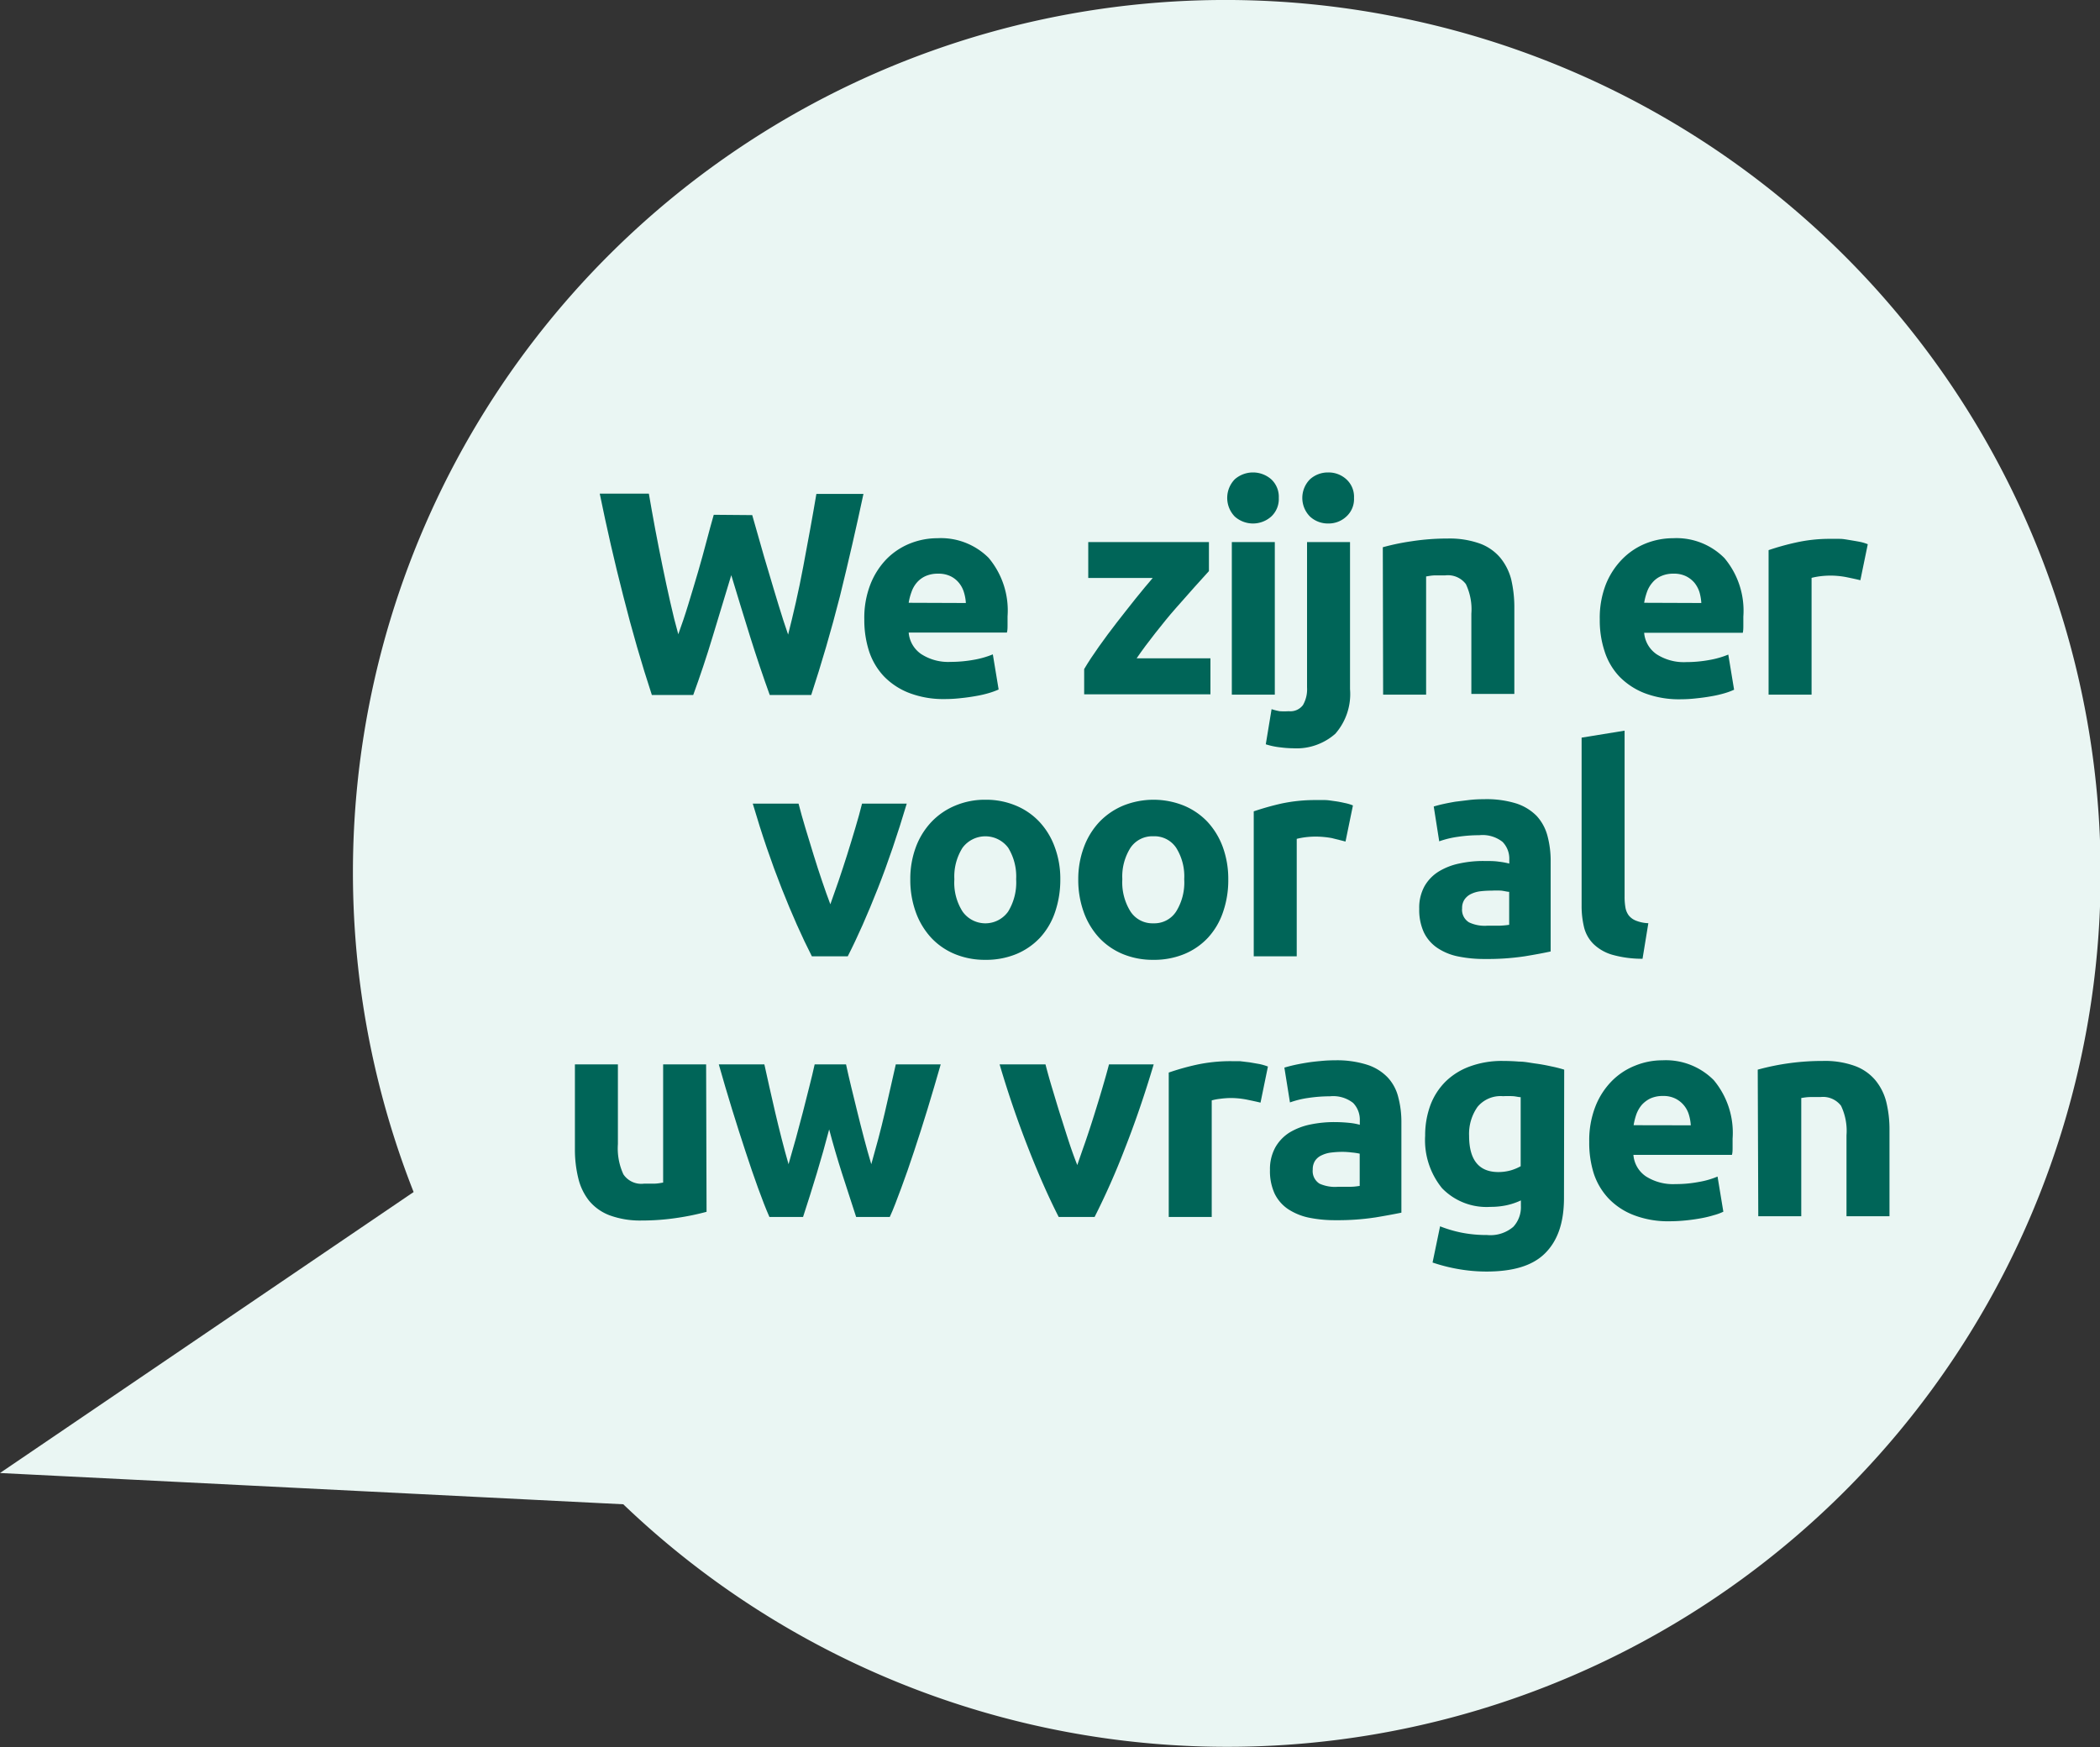 <?xml version="1.0"?>
<svg xmlns="http://www.w3.org/2000/svg" viewBox="0 0 195.42 162.61" width="195.42" height="162.61" x="0" y="0"><rect x="0" y="0" width="195.42" height="162.61" fill="#333333" stroke="none"/><defs><style>.cls-1{fill:#eaf6f3;}.cls-2{fill:#006558;}</style></defs><g id="Laag_2" data-name="Laag 2"><g id="Laag_5" data-name="Laag 5"><path class="cls-1" d="M129.37,1.46A81.19,81.19,0,0,0,38.49,110.94L0,137.09,58,140A81.27,81.27,0,1,0,129.37,1.46Z"/><path class="cls-2" d="M70,47.94l.71,2.49q.39,1.4.84,2.88c.29,1,.6,2,.9,3s.6,1.91.89,2.75c.24-.92.47-1.92.72-3s.47-2.19.69-3.34.43-2.3.64-3.45.4-2.24.58-3.3h4.38q-1,4.7-2.19,9.53c-.82,3.22-1.72,6.28-2.67,9.18H71.63q-.94-2.6-1.83-5.44c-.59-1.9-1.18-3.81-1.75-5.71-.58,1.9-1.16,3.81-1.73,5.71s-1.18,3.71-1.81,5.44H60.66Q59.22,60.3,58,55.47c-.83-3.22-1.55-6.4-2.19-9.53h4.57c.18,1.06.38,2.16.59,3.3s.45,2.3.68,3.45.48,2.26.72,3.34.49,2.08.75,3c.32-.88.64-1.82.94-2.81s.61-2,.9-3,.55-1.94.79-2.86.47-1.74.67-2.45Z"/><path class="cls-2" d="M80.43,57.65a8.57,8.57,0,0,1,.58-3.3A7.11,7.11,0,0,1,82.53,52a6.45,6.45,0,0,1,2.18-1.43,6.88,6.88,0,0,1,2.52-.48A6.28,6.28,0,0,1,92,51.92a7.61,7.61,0,0,1,1.76,5.44c0,.23,0,.49,0,.77s0,.52-.06.74H84.56a2.69,2.69,0,0,0,1.16,2,4.62,4.62,0,0,0,2.75.73,12.11,12.11,0,0,0,2.18-.2,8.38,8.38,0,0,0,1.74-.5l.54,3.27a7.28,7.28,0,0,1-.87.32,10.18,10.18,0,0,1-1.2.28c-.44.08-.91.15-1.41.2a12.91,12.91,0,0,1-1.52.09,8.89,8.89,0,0,1-3.33-.57,6.56,6.56,0,0,1-2.35-1.55,6.26,6.26,0,0,1-1.38-2.34A9.45,9.45,0,0,1,80.43,57.65Zm9.45-1.53a4.11,4.11,0,0,0-.18-1,2.51,2.51,0,0,0-.46-.87,2.31,2.31,0,0,0-.78-.62,2.57,2.57,0,0,0-1.17-.24,2.81,2.81,0,0,0-1.17.23,2.34,2.34,0,0,0-.81.61,2.65,2.65,0,0,0-.49.87,5.27,5.27,0,0,0-.26,1Z"/><path class="cls-2" d="M112.5,53.15l-1.31,1.45c-.55.62-1.14,1.29-1.77,2s-1.27,1.51-1.91,2.32-1.22,1.59-1.74,2.35h6.87v3.35H100.89V62.27c.38-.65.84-1.34,1.37-2.09s1.09-1.5,1.67-2.25,1.17-1.49,1.74-2.21,1.11-1.35,1.6-1.93h-6V50.45H112.5Z"/><path class="cls-2" d="M119,46.34a2.22,2.22,0,0,1-.71,1.74,2.55,2.55,0,0,1-3.38,0,2.49,2.49,0,0,1,0-3.48,2.58,2.58,0,0,1,3.38,0A2.22,2.22,0,0,1,119,46.34Zm-.37,18.31h-4V50.45h4Z"/><path class="cls-2" d="M120.31,69.64a9.44,9.44,0,0,1-1.12-.08,6.81,6.81,0,0,1-1.4-.29l.54-3.27a5.5,5.5,0,0,0,.75.19,6.47,6.47,0,0,0,.85,0,1.46,1.46,0,0,0,1.32-.57,2.94,2.94,0,0,0,.38-1.64V50.45h4V64.14a5.61,5.61,0,0,1-1.37,4.15A5.46,5.46,0,0,1,120.31,69.64ZM126,46.34a2.19,2.19,0,0,1-.72,1.74,2.4,2.4,0,0,1-1.68.64,2.44,2.44,0,0,1-1.69-.64,2.46,2.46,0,0,1,0-3.48,2.48,2.48,0,0,1,1.69-.63,2.44,2.44,0,0,1,1.68.63A2.19,2.19,0,0,1,126,46.34Z"/><path class="cls-2" d="M128.68,50.93a21.62,21.62,0,0,1,2.64-.55,21.91,21.91,0,0,1,3.4-.26,8.38,8.38,0,0,1,3,.47,4.52,4.52,0,0,1,1.91,1.34,5.24,5.24,0,0,1,1,2,11.38,11.38,0,0,1,.29,2.65v8h-4V57.11a5.45,5.45,0,0,0-.51-2.75,2.09,2.09,0,0,0-1.92-.81c-.29,0-.59,0-.92,0s-.61.06-.86.1v11h-4Z"/><path class="cls-2" d="M148.87,57.65a8.57,8.57,0,0,1,.58-3.3A7.13,7.13,0,0,1,151,52a6.41,6.41,0,0,1,2.17-1.43,6.88,6.88,0,0,1,2.52-.48,6.28,6.28,0,0,1,4.78,1.85,7.61,7.61,0,0,1,1.76,5.44c0,.23,0,.49,0,.77s0,.52-.05.74H153a2.69,2.69,0,0,0,1.16,2,4.67,4.67,0,0,0,2.76.73,12,12,0,0,0,2.17-.2,8.38,8.38,0,0,0,1.74-.5l.54,3.27a6.45,6.45,0,0,1-.86.32,10.67,10.67,0,0,1-1.2.28c-.44.08-.92.15-1.42.2a12.87,12.87,0,0,1-1.51.09,9,9,0,0,1-3.34-.57,6.65,6.65,0,0,1-2.35-1.55,6.11,6.11,0,0,1-1.37-2.34A9.16,9.16,0,0,1,148.87,57.65Zm9.45-1.53a4.65,4.65,0,0,0-.17-1,2.69,2.69,0,0,0-.46-.87,2.45,2.45,0,0,0-.79-.62,2.54,2.54,0,0,0-1.17-.24,2.73,2.73,0,0,0-1.16.23,2.17,2.17,0,0,0-.81.61,2.68,2.68,0,0,0-.5.87,6.1,6.1,0,0,0-.26,1Z"/><path class="cls-2" d="M173.12,54c-.36-.09-.79-.18-1.27-.28a7.82,7.82,0,0,0-1.57-.15,8.1,8.1,0,0,0-.9.06,6.89,6.89,0,0,0-.8.15V64.65h-4V51.2a23.58,23.58,0,0,1,2.55-.71,14.37,14.37,0,0,1,3.28-.34c.22,0,.48,0,.78,0s.62.06.92.11.61.1.92.16a3.85,3.85,0,0,1,.78.23Z"/><path class="cls-2" d="M75.55,89q-1.38-2.7-2.81-6.32c-.95-2.41-1.84-5-2.69-7.89h4.26c.18.71.4,1.47.64,2.28s.5,1.65.76,2.49.52,1.65.79,2.44.52,1.51.77,2.16c.23-.65.49-1.37.76-2.16s.53-1.6.8-2.44.51-1.67.76-2.49.45-1.57.63-2.28h4.16c-.85,2.85-1.74,5.48-2.69,7.89s-1.88,4.52-2.8,6.32Z"/><path class="cls-2" d="M98.67,81.83a9.31,9.31,0,0,1-.49,3.06,6.64,6.64,0,0,1-1.4,2.38,6.38,6.38,0,0,1-2.2,1.52,7.39,7.39,0,0,1-2.88.54,7.31,7.31,0,0,1-2.85-.54,6.29,6.29,0,0,1-2.2-1.52,7,7,0,0,1-1.43-2.38,8.81,8.81,0,0,1-.51-3.06,8.45,8.45,0,0,1,.52-3,6.93,6.93,0,0,1,1.46-2.35,6.48,6.48,0,0,1,2.22-1.51,7.08,7.08,0,0,1,2.79-.54,7.16,7.16,0,0,1,2.82.54,6.31,6.31,0,0,1,2.2,1.51,6.86,6.86,0,0,1,1.43,2.35A8.45,8.45,0,0,1,98.67,81.83Zm-4.11,0a5.1,5.1,0,0,0-.74-2.93,2.65,2.65,0,0,0-4.25,0,5,5,0,0,0-.76,2.93,5,5,0,0,0,.76,3,2.6,2.6,0,0,0,4.25,0A5.19,5.19,0,0,0,94.56,81.83Z"/><path class="cls-2" d="M114.3,81.83a9.05,9.05,0,0,1-.49,3.06,6.64,6.64,0,0,1-1.4,2.38,6.29,6.29,0,0,1-2.2,1.52,7.39,7.39,0,0,1-2.88.54,7.31,7.31,0,0,1-2.85-.54,6.38,6.38,0,0,1-2.2-1.52,7,7,0,0,1-1.43-2.38,8.81,8.81,0,0,1-.51-3.06,8.45,8.45,0,0,1,.53-3,6.91,6.91,0,0,1,1.45-2.35,6.58,6.58,0,0,1,2.22-1.51,7.56,7.56,0,0,1,5.61,0,6.44,6.44,0,0,1,2.21,1.51,7,7,0,0,1,1.43,2.35A8.67,8.67,0,0,1,114.3,81.83Zm-4.1,0a5,5,0,0,0-.75-2.93,2.43,2.43,0,0,0-2.12-1.07,2.45,2.45,0,0,0-2.13,1.07,5,5,0,0,0-.76,2.93,5.11,5.11,0,0,0,.76,3,2.43,2.43,0,0,0,2.13,1.1,2.41,2.41,0,0,0,2.12-1.1A5.11,5.11,0,0,0,110.2,81.83Z"/><path class="cls-2" d="M125.21,78.32,123.94,78a8.65,8.65,0,0,0-1.57-.14,8.1,8.1,0,0,0-.9.06,6.89,6.89,0,0,0-.8.15V89h-4V75.51a25.93,25.93,0,0,1,2.55-.72,15,15,0,0,1,3.28-.33c.22,0,.48,0,.78,0s.61.06.92.1.61.1.92.17a4.05,4.05,0,0,1,.78.23Z"/><path class="cls-2" d="M138.11,74.38a9.31,9.31,0,0,1,3,.4A4.71,4.71,0,0,1,143,75.94a4.41,4.41,0,0,1,1,1.84,9,9,0,0,1,.3,2.4v8.37c-.58.13-1.38.28-2.41.45a23.22,23.22,0,0,1-3.72.25,12,12,0,0,1-2.5-.24,5.35,5.35,0,0,1-1.93-.8,3.68,3.68,0,0,1-1.24-1.44,5,5,0,0,1-.43-2.19,4.13,4.13,0,0,1,.49-2.1,3.86,3.86,0,0,1,1.34-1.38,6,6,0,0,1,1.92-.74,10.32,10.32,0,0,1,2.24-.23c.52,0,1,0,1.39.06a7.48,7.48,0,0,1,1,.18V80a2.23,2.23,0,0,0-.63-1.65,3,3,0,0,0-2.16-.62,13.53,13.53,0,0,0-2,.15,8.77,8.77,0,0,0-1.73.42l-.51-3.24c.23-.07.52-.15.88-.23s.73-.15,1.14-.22l1.31-.16C137.18,74.4,137.64,74.38,138.11,74.38Zm.33,11.77c.39,0,.77,0,1.13,0a7.67,7.67,0,0,0,.87-.08V83c-.17,0-.41-.07-.73-.11a7.33,7.33,0,0,0-.89,0,9,9,0,0,0-1.07.06,2.76,2.76,0,0,0-.88.26,1.55,1.55,0,0,0-.59.51,1.4,1.4,0,0,0-.22.81,1.37,1.37,0,0,0,.64,1.31A3.41,3.41,0,0,0,138.44,86.15Z"/><path class="cls-2" d="M152.85,89.23a10.2,10.2,0,0,1-2.84-.38,4.2,4.2,0,0,1-1.73-1,3.32,3.32,0,0,1-.87-1.54,8.42,8.42,0,0,1-.23-2V68.65l4-.65V83.47a5.8,5.8,0,0,0,.08,1,1.72,1.72,0,0,0,.31.73,1.62,1.62,0,0,0,.66.48,3.42,3.42,0,0,0,1.16.24Z"/><path class="cls-2" d="M65.75,112.78a23.7,23.7,0,0,1-2.64.55,21.91,21.91,0,0,1-3.4.26,8.23,8.23,0,0,1-3-.49,4.58,4.58,0,0,1-1.9-1.36,5.39,5.39,0,0,1-1-2.1A11.15,11.15,0,0,1,53.5,107V99.06h4v7.42a5.77,5.77,0,0,0,.51,2.81,2,2,0,0,0,1.92.87c.29,0,.59,0,.92,0s.61-.06.86-.1v-11h4Z"/><path class="cls-2" d="M77.16,105.11c-.36,1.37-.74,2.73-1.15,4.08s-.83,2.7-1.28,4.07H71.6c-.33-.75-.68-1.65-1.06-2.7s-.77-2.18-1.17-3.41-.83-2.54-1.25-3.92-.84-2.77-1.23-4.17h4.24c.14.65.3,1.35.47,2.12s.35,1.55.54,2.36.39,1.63.6,2.45.42,1.6.64,2.36q.34-1.18.69-2.43c.22-.83.44-1.64.65-2.44s.4-1.58.59-2.33.36-1.44.5-2.09h2.92c.14.65.3,1.35.48,2.09s.37,1.52.57,2.33.4,1.61.62,2.44.44,1.64.68,2.43c.21-.76.43-1.54.65-2.36s.42-1.64.61-2.45.37-1.6.54-2.36.33-1.47.48-2.12h4.18q-.6,2.1-1.23,4.17c-.42,1.38-.84,2.68-1.25,3.92s-.8,2.37-1.19,3.41-.74,2-1.07,2.7H79.67c-.45-1.37-.89-2.72-1.32-4.07S77.52,106.48,77.16,105.11Z"/><path class="cls-2" d="M98.52,113.26c-.92-1.8-1.85-3.9-2.8-6.32s-1.85-5-2.7-7.88h4.27c.18.7.39,1.46.64,2.28s.49,1.65.76,2.49.52,1.65.78,2.44.52,1.51.78,2.16q.34-1,.75-2.16c.27-.79.54-1.61.8-2.44s.52-1.67.76-2.49.46-1.58.64-2.28h4.16q-1.27,4.26-2.7,7.88a68.18,68.18,0,0,1-2.8,6.32Z"/><path class="cls-2" d="M117.3,102.62c-.36-.09-.79-.18-1.27-.28a7.82,7.82,0,0,0-1.57-.15,8.4,8.4,0,0,0-.9.07,5.25,5.25,0,0,0-.8.15v10.85h-4V99.82a23.42,23.42,0,0,1,2.55-.72,15,15,0,0,1,3.28-.34c.22,0,.48,0,.78,0l.92.11.92.16a5.26,5.26,0,0,1,.78.23Z"/><path class="cls-2" d="M124.21,98.68a9.29,9.29,0,0,1,3,.41,4.57,4.57,0,0,1,1.9,1.16,4.11,4.11,0,0,1,1,1.83,9,9,0,0,1,.3,2.41v8.37c-.58.12-1.38.27-2.4.44a23.23,23.23,0,0,1-3.73.26,12,12,0,0,1-2.5-.24,5.61,5.61,0,0,1-1.93-.8,3.68,3.68,0,0,1-1.24-1.44,5,5,0,0,1-.43-2.19,4.2,4.2,0,0,1,.5-2.11A3.93,3.93,0,0,1,120,105.4a6.14,6.14,0,0,1,1.91-.74,11,11,0,0,1,2.24-.23,13.83,13.83,0,0,1,1.39.07,5.74,5.74,0,0,1,1,.18v-.38a2.25,2.25,0,0,0-.62-1.65,3,3,0,0,0-2.16-.62,13.67,13.67,0,0,0-2,.15,8.66,8.66,0,0,0-1.72.42l-.52-3.24c.24-.07.53-.15.88-.23s.73-.15,1.15-.22.85-.12,1.31-.16A12.81,12.81,0,0,1,124.21,98.68Zm.32,11.77c.4,0,.78,0,1.14,0s.64-.05.86-.08v-3a5.26,5.26,0,0,0-.73-.11,7.25,7.25,0,0,0-.89-.06,9,9,0,0,0-1.07.07,2.77,2.77,0,0,0-.87.26,1.43,1.43,0,0,0-.6.51,1.48,1.48,0,0,0-.21.81,1.38,1.38,0,0,0,.63,1.31A3.52,3.52,0,0,0,124.53,110.45Z"/><path class="cls-2" d="M145.54,111.48c0,2.32-.59,4-1.77,5.17s-3,1.69-5.47,1.69a15.11,15.11,0,0,1-2.59-.23,15.86,15.86,0,0,1-2.4-.61l.7-3.37a11.63,11.63,0,0,0,2,.59,12,12,0,0,0,2.37.22,3.28,3.28,0,0,0,2.44-.76,2.68,2.68,0,0,0,.71-1.94v-.52a6.32,6.32,0,0,1-1.33.45,7.06,7.06,0,0,1-1.5.15,5.75,5.75,0,0,1-4.51-1.74,7.08,7.08,0,0,1-1.57-4.88,8.12,8.12,0,0,1,.49-2.85,6.14,6.14,0,0,1,1.42-2.2,6.28,6.28,0,0,1,2.28-1.41,8.6,8.6,0,0,1,3.05-.5q.74,0,1.5.06c.51,0,1,.11,1.52.18s1,.16,1.45.26a12.21,12.21,0,0,1,1.23.31Zm-8.83-5.78q0,3.38,2.73,3.38a4.33,4.33,0,0,0,1.16-.16,4.62,4.62,0,0,0,.91-.38v-6.43c-.19,0-.43-.07-.7-.09a8.69,8.69,0,0,0-.94,0,2.78,2.78,0,0,0-2.38,1A4.36,4.36,0,0,0,136.71,105.7Z"/><path class="cls-2" d="M147.89,106.27a8.66,8.66,0,0,1,.58-3.31A7,7,0,0,1,150,100.6a6.3,6.3,0,0,1,2.18-1.43,6.69,6.69,0,0,1,2.52-.49,6.28,6.28,0,0,1,4.78,1.85,7.64,7.64,0,0,1,1.75,5.44c0,.24,0,.49,0,.77s0,.53-.06.74H152a2.67,2.67,0,0,0,1.16,2,4.69,4.69,0,0,0,2.75.72,11.26,11.26,0,0,0,2.18-.2,7.81,7.81,0,0,0,1.74-.5l.54,3.27a4.92,4.92,0,0,1-.87.32,10.58,10.58,0,0,1-1.2.29c-.44.08-.91.15-1.41.2s-1,.08-1.52.08a8.86,8.86,0,0,1-3.33-.57,6.43,6.43,0,0,1-2.35-1.55,6.22,6.22,0,0,1-1.38-2.33A9.5,9.5,0,0,1,147.89,106.27Zm9.45-1.54a4.29,4.29,0,0,0-.18-1,2.46,2.46,0,0,0-.46-.86,2.41,2.41,0,0,0-.78-.62,2.47,2.47,0,0,0-1.17-.25,2.77,2.77,0,0,0-1.17.23,2.62,2.62,0,0,0-.81.61,2.92,2.92,0,0,0-.5.88,6,6,0,0,0-.25,1Z"/><path class="cls-2" d="M163.57,99.55a22.7,22.7,0,0,1,6.05-.81,8.16,8.16,0,0,1,3,.47,4.49,4.49,0,0,1,1.91,1.34,5.16,5.16,0,0,1,1,2,10.76,10.76,0,0,1,.3,2.64v8h-4v-7.53a5.42,5.42,0,0,0-.51-2.75,2.11,2.11,0,0,0-1.92-.81c-.29,0-.6,0-.92,0s-.61.05-.86.09v11h-4Z"/></g></g></svg>
